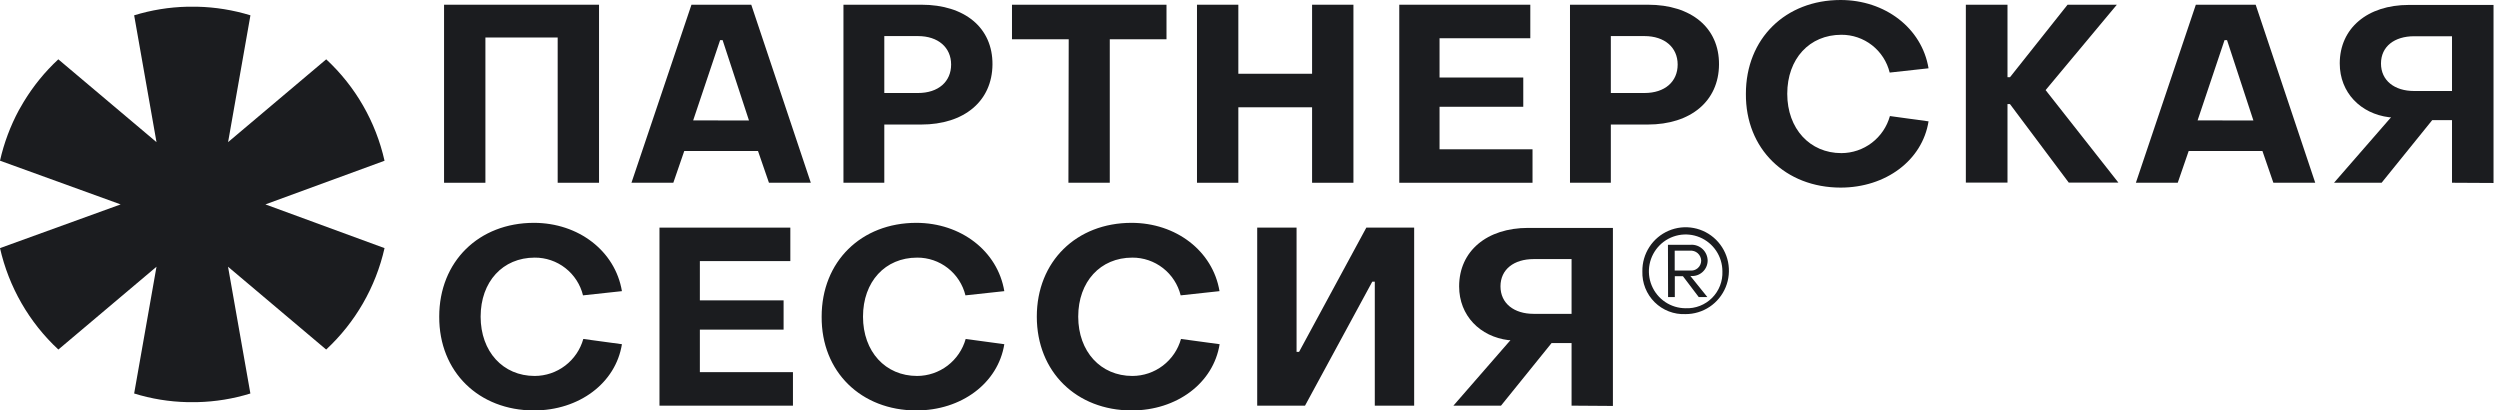 <?xml version="1.0" encoding="UTF-8"?> <svg xmlns="http://www.w3.org/2000/svg" width="268" height="44" viewBox="0 0 268 44" fill="none"> <path d="M47.603 0.506H64.216V19.592H59.783V4.02H52.036V19.592H47.603V0.506Z" fill="#1B1C1F"></path> <path d="M74.125 0.506H80.535L86.919 19.592H82.432L81.258 16.187H73.353L72.18 19.592H67.692L74.125 0.506ZM80.291 12.917L77.464 4.301H77.196L74.308 12.905L80.291 12.917Z" fill="#1B1C1F"></path> <path d="M90.418 0.506H98.78C103.425 0.506 106.423 2.977 106.393 6.913C106.362 10.848 103.352 13.35 98.755 13.35H94.797V19.592H90.418V0.506ZM98.409 9.97C100.598 9.97 101.96 8.749 101.96 6.919C101.96 5.088 100.567 3.868 98.409 3.868H94.797V9.97H98.409Z" fill="#1B1C1F"></path> <path d="M114.566 4.21H108.485V0.506H125.049V4.21H118.968V19.592H114.535L114.566 4.21Z" fill="#1B1C1F"></path> <path d="M128.317 0.506H132.75V7.907H140.655V0.506H145.088V19.592H140.655V11.501H132.75V19.592H128.317V0.506Z" fill="#1B1C1F"></path> <path d="M150.002 0.506H164.049V4.1H154.319V8.31H163.295V11.446H154.319V16.004H164.286V19.592H150.002V0.506Z" fill="#1B1C1F"></path> <path d="M168.303 0.506H176.664C181.31 0.506 184.302 2.977 184.278 6.913C184.253 10.848 181.237 13.35 176.634 13.35H172.681V19.592H168.303V0.506ZM176.287 9.97C178.483 9.97 179.845 8.749 179.845 6.919C179.845 5.088 178.452 3.868 176.287 3.868H172.681V9.97H176.287Z" fill="#1B1C1F"></path> <path d="M187.16 10.05C187.16 4.125 191.416 0 197.315 0C202.07 0 206.022 3.002 206.74 7.322L202.574 7.78C202.29 6.618 201.624 5.587 200.685 4.852C199.745 4.117 198.585 3.721 197.394 3.728C193.97 3.728 191.593 6.303 191.593 10.056C191.593 13.808 194.025 16.414 197.394 16.414C198.574 16.412 199.722 16.023 200.662 15.306C201.601 14.588 202.282 13.583 202.599 12.441L206.74 13.009C206.077 17.189 202.149 20.111 197.315 20.111C191.416 20.105 187.111 15.974 187.16 10.05Z" fill="#1B1C1F"></path> <path d="M210.739 0.506H215.203V8.279H215.47L221.642 0.506H226.926L219.289 9.658L227.091 19.574H221.77L215.47 11.159H215.203V19.574H210.739V0.506Z" fill="#1B1C1F"></path> <path d="M235.393 0.506H241.808L248.193 19.592H243.706L242.532 16.187H234.627L233.453 19.592H228.966L235.393 0.506ZM241.565 12.917L238.738 4.301H238.47L235.582 12.905L241.565 12.917Z" fill="#1B1C1F"></path> <path d="M262.855 19.591V12.879H260.733L255.309 19.591H250.207L256.324 12.568H256.112C253.071 12.19 250.821 9.938 250.821 6.802C250.821 3.025 253.789 0.529 258.222 0.529H267.306V19.615L262.855 19.591ZM262.855 3.885H258.793C256.683 3.885 255.242 4.984 255.242 6.808C255.242 8.632 256.683 9.755 258.793 9.755H262.855V3.885Z" fill="#1B1C1F"></path> <path d="M47.085 33.944C47.085 28.02 51.341 23.889 57.239 23.889C61.995 23.889 65.947 26.891 66.671 31.211L62.499 31.662C62.214 30.502 61.548 29.472 60.608 28.738C59.668 28.004 58.509 27.609 57.319 27.617C53.901 27.617 51.524 30.192 51.524 33.944C51.524 37.697 53.925 40.302 57.319 40.302C58.499 40.3 59.647 39.912 60.587 39.196C61.528 38.48 62.21 37.476 62.53 36.336L66.671 36.898C66.002 41.077 62.074 44 57.239 44C51.335 43.994 47.06 39.869 47.085 33.944Z" fill="#1B1C1F"></path> <path d="M70.696 24.401H84.724V27.989H75.025V32.199H84.001V35.336H75.025V39.894H85.004V43.487H70.696V24.401Z" fill="#1B1C1F"></path> <path d="M88.081 33.944C88.081 28.02 92.338 23.889 98.23 23.889C102.985 23.889 106.944 26.891 107.662 31.211L103.496 31.662C103.211 30.502 102.545 29.472 101.605 28.738C100.665 28.004 99.506 27.609 98.315 27.617C94.892 27.617 92.514 30.192 92.514 33.944C92.514 37.697 94.916 40.302 98.315 40.302C99.495 40.299 100.641 39.91 101.58 39.194C102.519 38.478 103.201 37.475 103.521 36.336L107.662 36.898C106.993 41.077 103.065 44 98.23 44C92.326 43.994 88.039 39.869 88.081 33.944Z" fill="#1B1C1F"></path> <path d="M111.146 33.944C111.146 28.02 115.403 23.889 121.301 23.889C126.056 23.889 130.009 26.891 130.732 31.211L126.567 31.662C126.279 30.502 125.612 29.473 124.671 28.739C123.73 28.005 122.571 27.61 121.38 27.617C117.963 27.617 115.585 30.192 115.585 33.944C115.585 37.697 117.999 40.302 121.392 40.302C122.573 40.3 123.72 39.912 124.661 39.196C125.601 38.48 126.283 37.476 126.603 36.336L130.744 36.898C130.076 41.077 126.147 44 121.313 44C115.403 43.994 111.146 39.869 111.146 33.944Z" fill="#1B1C1F"></path> <path d="M147.378 43.487V30.192H147.11L139.898 43.487H134.772V24.401H138.992V37.721H139.26L146.471 24.401H151.598V43.487H147.378Z" fill="#1B1C1F"></path> <path d="M168.472 43.486V36.774H166.331L160.907 43.486H155.805L161.922 36.463H161.71C158.669 36.091 156.419 33.84 156.419 30.703C156.419 26.92 159.387 24.431 163.82 24.431H172.904V43.517L168.472 43.486ZM168.472 27.774H164.41C162.299 27.774 160.852 28.873 160.852 30.697C160.852 32.522 162.299 33.644 164.41 33.644H168.472V27.774Z" fill="#1B1C1F"></path> <path d="M41.222 26.598L28.452 21.912L41.222 17.232C40.284 13.056 38.104 9.264 34.971 6.359L24.451 15.237L26.847 1.642C25.002 1.076 23.089 0.766 21.161 0.721H20.061C18.134 0.766 16.224 1.076 14.381 1.642L16.777 15.237L6.251 6.359C4.81 7.698 3.562 9.232 2.542 10.917L2.025 11.807C1.107 13.513 0.426 15.336 0 17.226L12.934 21.912L0 26.598C0.946 30.773 3.127 34.563 6.257 37.471L16.777 28.593L14.381 42.182C16.223 42.753 18.134 43.065 20.061 43.109H21.155C23.084 43.065 24.997 42.753 26.841 42.182L24.445 28.593L34.965 37.471C38.098 34.565 40.279 30.774 41.222 26.598V26.598Z" fill="#1B1C1F"></path> <path d="M176.062 29.089C176.047 28.165 176.308 27.257 176.809 26.482C177.31 25.706 178.031 25.098 178.878 24.735C179.725 24.372 180.661 24.27 181.566 24.442C182.471 24.614 183.304 25.053 183.96 25.702C184.616 26.352 185.064 27.182 185.248 28.088C185.431 28.994 185.342 29.934 184.991 30.789C184.64 31.643 184.044 32.374 183.278 32.888C182.512 33.401 181.611 33.674 180.689 33.672C180.079 33.7 179.47 33.601 178.9 33.381C178.33 33.162 177.812 32.826 177.377 32.396C176.942 31.965 176.601 31.45 176.375 30.881C176.149 30.311 176.042 29.701 176.062 29.089V29.089ZM184.642 29.089C184.642 28.307 184.411 27.543 183.978 26.892C183.545 26.242 182.93 25.735 182.209 25.436C181.489 25.137 180.697 25.059 179.933 25.211C179.169 25.364 178.466 25.74 177.915 26.293C177.364 26.846 176.989 27.551 176.837 28.318C176.685 29.085 176.763 29.88 177.061 30.602C177.359 31.325 177.864 31.942 178.512 32.377C179.16 32.811 179.922 33.043 180.702 33.043C181.225 33.065 181.747 32.977 182.235 32.786C182.722 32.595 183.165 32.304 183.536 31.933C183.906 31.561 184.195 31.117 184.386 30.627C184.576 30.138 184.663 29.614 184.642 29.089V29.089ZM178.804 26.24H181.237C181.471 26.225 181.706 26.258 181.927 26.338C182.147 26.417 182.35 26.542 182.521 26.703C182.692 26.864 182.828 27.059 182.921 27.276C183.014 27.492 183.061 27.725 183.061 27.96C183.055 28.19 183.003 28.416 182.906 28.624C182.81 28.832 182.672 29.018 182.501 29.17C182.33 29.322 182.129 29.438 181.912 29.509C181.694 29.58 181.464 29.605 181.237 29.583H181.206L183.031 31.847H182.106L180.41 29.608H179.54V31.847H178.817L178.804 26.24ZM181.152 28.998C181.302 29.018 181.455 29.007 181.6 28.964C181.746 28.921 181.88 28.847 181.995 28.748C182.11 28.649 182.203 28.526 182.267 28.388C182.331 28.25 182.366 28.1 182.368 27.948C182.364 27.795 182.329 27.645 182.265 27.506C182.201 27.368 182.109 27.244 181.994 27.143C181.88 27.043 181.746 26.966 181.601 26.92C181.456 26.874 181.303 26.858 181.152 26.874H179.528V28.998H181.152Z" fill="#1B1C1F"></path> </svg> 